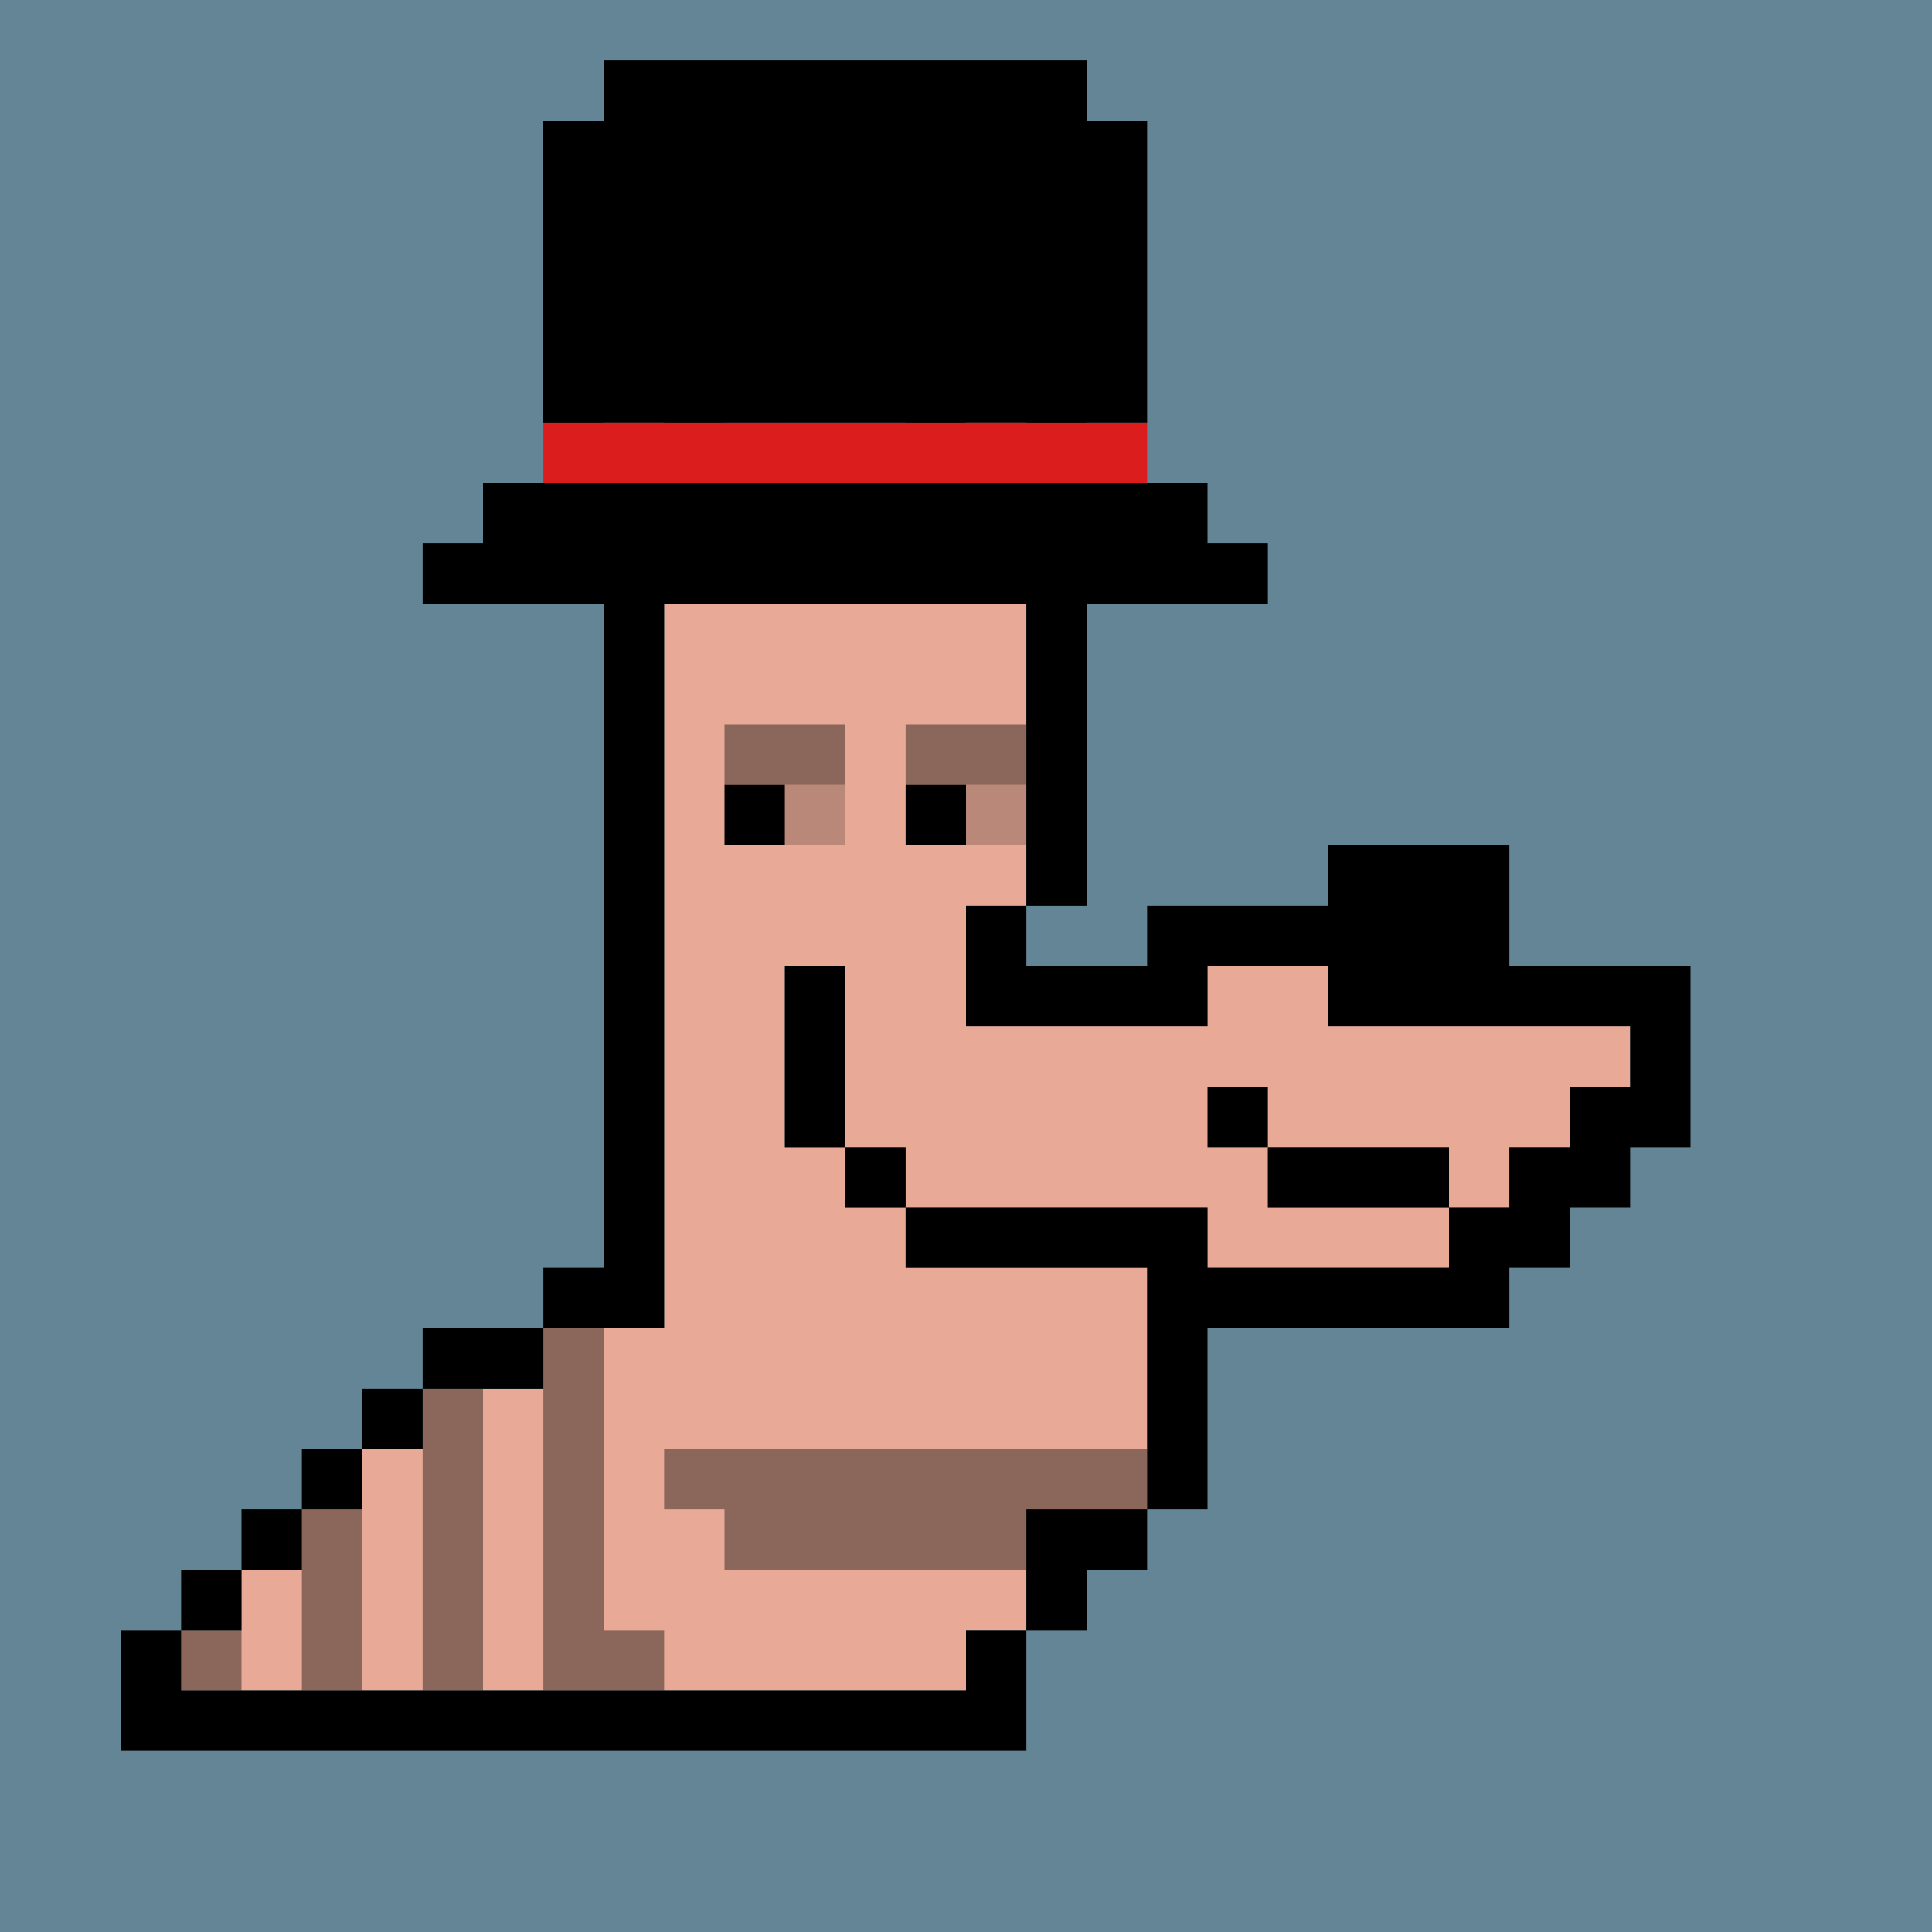 <svg id="x" xmlns="http://www.w3.org/2000/svg" preserveAspectRatio="xMinYMin meet" viewBox="0 0 32 32"><path fill="#638596" d="M0 0h32v32H0z"/><path fill="#E8AA96" d="m3 27h13v1h-13v-1zm1-1h13v1h-13v-1zm1-1h12v1h-12v-1zm1-1h13v1h-13v-1zm1-1h12v1h-12v-1zm2-1h10v1h-10v-1zm2-1h8v1h-8v-1zm0-1h4v1h-4v-1zm0-1h3v1h-3v-1zm0-3h2v3h-2v-3zm0-2h5v2h-5v-2zm3 2h2v3h-2v-3zm1 3h6v1h-6v-1zm1-2h9v2h-9v-2zm4-1h2v1h-2v-1zm0 4h4v1h-4v-1zm4-1h1v1h-1v-1zm1-1h1v1h-1v-1zm0-1h2v1h-2v-1zm-14-8h6v5h-6v-5zm5 5h1v1h-1v-1zm-6-11h1v4h-1v-4zm1 4h1v2h-1v-2zm5-3h1v5h-1v-5z"/><path fill="#000" d="m2 27h1v2h-1v-2zm1-1h1v1h-1v-1zm1-1h1v1h-1v-1zm1-1h1v1h-1v-1zm1-1h1v1h-1v-1zm1-1h2v1h-2v-1zm2-1h2v1h-2v-1zm1-14h1v14h-1v-14zm-1-5h1v5h-1v-5zm1 0h1v1h-1v-1zm1 1h1v4h-1v-4zm1 4h1v2h-1v-2zm1 1h3v1h-3v-1zm2-6h1v6h-1v-6zm1 0h1v2h-1v-2zm1 1h1v12h-1v-12zm-14 25h14v1h-14v-1zm13-1h1v1h-1v-1zm1-2h1v2h-1v-2zm1 0h1v1h-1v-1zm1-5h1v5h-1v-5zm-4 0h4v1h-4v-1zm-1-1h1v1h-1v-1zm-1-3h1v3h-1v-3zm3-1h1v2h-1v-2zm1 1h3v1h-3v-1zm2-1h3v1h-3v-1zm3-1h3v3h-3v-3zm3 2h3v1h-3v-1zm2 1h1v2h-1v-2zm-1 1h1v2h-1v-2zm-1 1h1v2h-1v-2zm-1 1h1v2h-1v-2zm-4 1h4v1h-4v-1zm1-2h3v1h-3v-1zm-9-6h1v1h-1v-1zm3 0h1v1h-1v-1z" /><path fill="#000" fill-opacity=".2" d="m13 13h1v1h-1v-1zm3 0h1v1h-1v-1z"/><path fill="#000" fill-opacity=".4" d="m3 27h1v1h-1v-1zm2-2h1v3h-1v-3zm2-2h1v5h-1v-5zm2-1h1v6h-1v-6zm1 5h1v1h-1v-1zm1-3h8v1h-8v-1zm1 1h5v1h-5v-1zm0-13h2v1h-2v-1zm3 0h2v1h-2v-1z"/><path fill="#000" d="m20 18h1v1h-1v-1z"/><path fill="#000" d="m7 9h14v1h-14v-1zm1-1h12v1h-12v-1zm1-6h10v5h-10v-5zm1-1h8v1h-8v-1z" /><path fill="#DC1D1D" d="m9 7h10v1h-10v-1z" /><style>#x{shape-rendering: crispedges;}</style></svg>